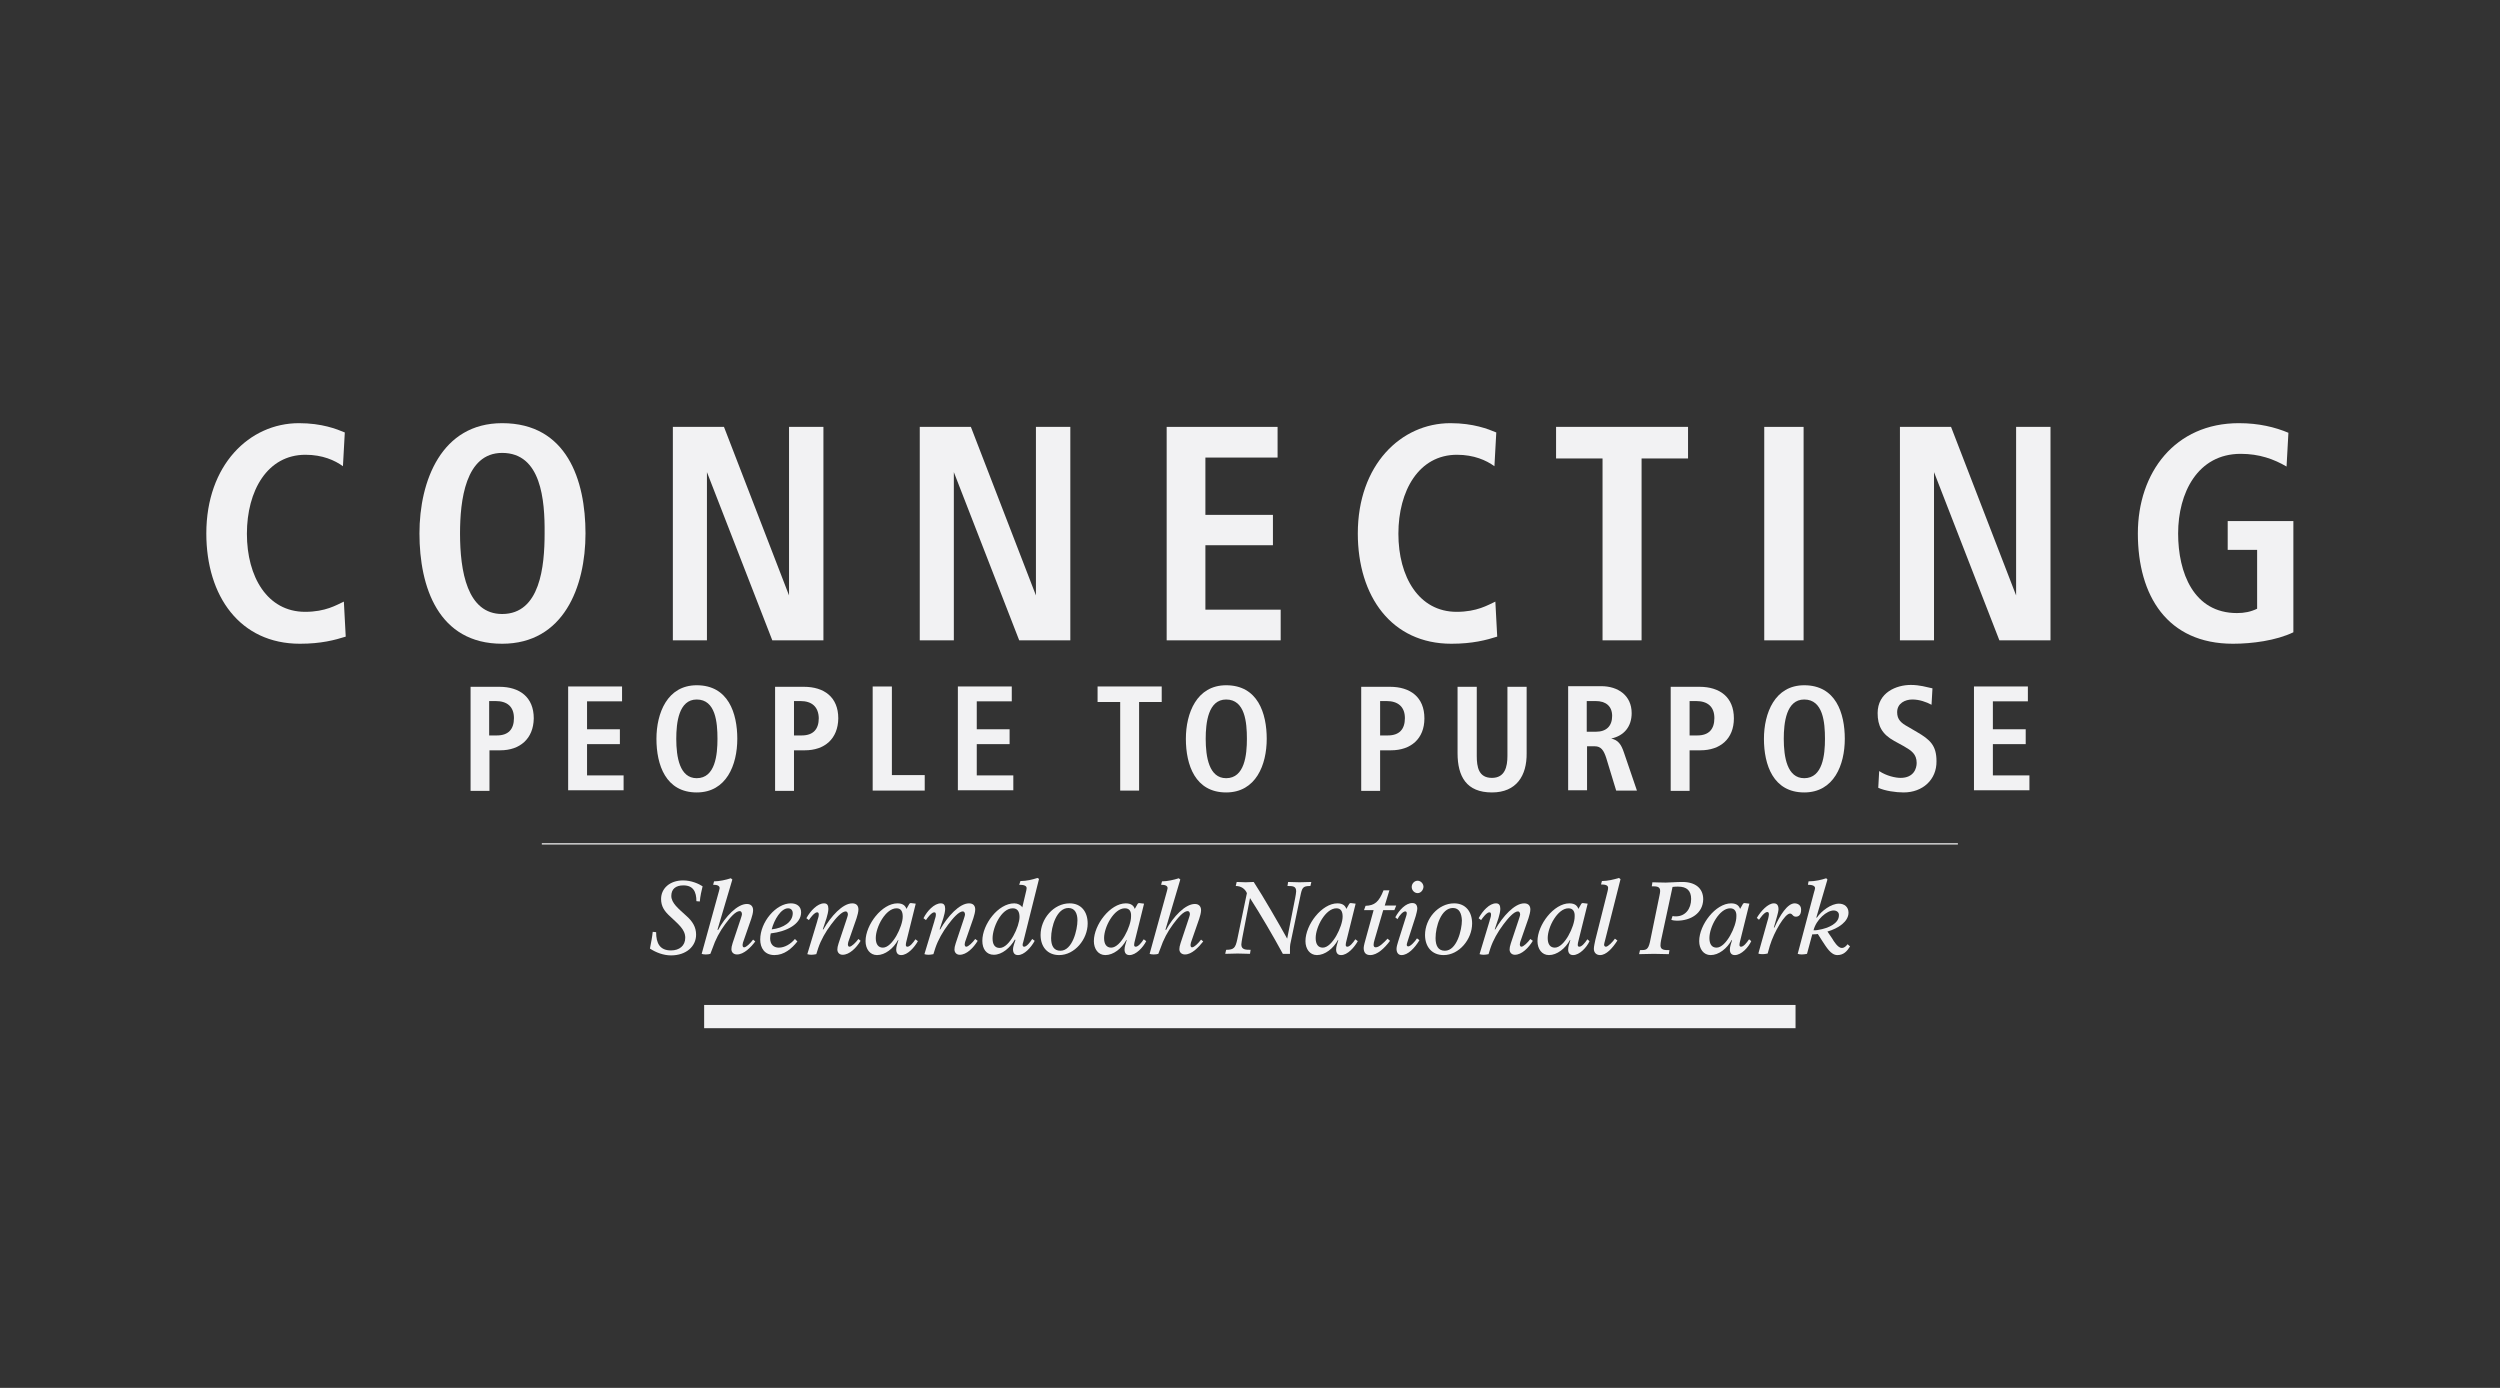 <?xml version="1.0" encoding="utf-8"?>
<!-- Generator: Adobe Illustrator 20.1.0, SVG Export Plug-In . SVG Version: 6.00 Build 0)  -->
<svg version="1.1" id="Layer_1" xmlns="http://www.w3.org/2000/svg" xmlns:xlink="http://www.w3.org/1999/xlink" x="0px" y="0px"
	 viewBox="0 0 807 448" style="enable-background:new 0 0 807 448;" xml:space="preserve">
<rect x="0" y="0" width="807" height="448" fill="#333333" stroke="none"/>
<style type="text/css">
	.st0{fill:#F2F2F3;}
</style>
<g>
	<path class="st0" d="M161.5,242.2H158v13.1h-6.1v-33.6h9.3c6.5,0,11.1,3.3,11.1,10.2C172.2,238.5,167.8,242.2,161.5,242.2z
		 M160,226.3h-2.1v11.1h2.5c3.7,0,5.5-2,5.5-5.6C165.9,228.1,163.7,226.3,160,226.3z"/>
	<path class="st0" d="M183.4,255.2v-33.6h17.4v4.8h-11.3v9h10.6v4.8h-10.6v10.1h11.8v4.8H183.4z"/>
	<path class="st0" d="M224.9,255.8c-10,0-13-8.9-13-17.3c0-8.3,3.5-17.3,13-17.3c10.2,0,13.1,9,13.1,17.3
		C238,246.9,234.5,255.8,224.9,255.8z M224.9,225.8c-5.8,0-6.6,7.5-6.6,12.7c0,5.9,1.1,12.7,6.6,12.7c6,0,6.7-7.6,6.7-12.7
		C231.6,233.2,231,225.8,224.9,225.8z"/>
	<path class="st0" d="M259.8,242.2h-3.5v13.1h-6.1v-33.6h9.3c6.5,0,11.1,3.3,11.1,10.2C270.5,238.5,266.2,242.2,259.8,242.2z
		 M258.4,226.3h-2.1v11.1h2.5c3.7,0,5.5-2,5.5-5.6C264.2,228.1,262,226.3,258.4,226.3z"/>
	<path class="st0" d="M281.7,255.2v-33.6h6.2v28.6h10.6v5H281.7z"/>
	<path class="st0" d="M309.2,255.2v-33.6h17.4v4.8h-11.3v9h10.6v4.8h-10.6v10.1h11.8v4.8H309.2z"/>
	<path class="st0" d="M367.7,226.6v28.6h-6.1v-28.6h-7.3v-5H375v5H367.7z"/>
	<path class="st0" d="M395.8,255.8c-10,0-13-8.9-13-17.3c0-8.3,3.5-17.3,13-17.3c10.2,0,13.1,9,13.1,17.3
		C408.9,246.9,405.4,255.8,395.8,255.8z M395.8,225.8c-5.8,0-6.6,7.5-6.6,12.7c0,5.9,1.1,12.7,6.6,12.7c6,0,6.7-7.6,6.7-12.7
		C402.5,233.2,401.9,225.8,395.8,225.8z"/>
	<path class="st0" d="M449,242.2h-3.5v13.1h-6.1v-33.6h9.3c6.5,0,11.1,3.3,11.1,10.2C459.8,238.5,455.4,242.2,449,242.2z
		 M447.6,226.3h-2.1v11.1h2.5c3.7,0,5.5-2,5.5-5.6C453.5,228.1,451.2,226.3,447.6,226.3z"/>
	<path class="st0" d="M481.6,255.8c-8.2,0-11.1-5.1-11.1-12.7v-21.4h6.2v22.3c0,3.6,0.6,7.1,4.9,7.1c4.2,0,5-3.6,5-7.1v-22.3h6.2
		v21.4C492.9,250.4,489.5,255.8,481.6,255.8z"/>
	<path class="st0" d="M521.7,255.2l-3.2-10.5c-0.8-2.5-1.7-3.8-3.7-3.8h-2.5v14.2h-6.1v-33.6h10.7c5.4,0,9.8,3,9.8,8.7
		c0,4.3-2.4,7.3-6.6,8.2c2.2,0.5,3.2,1.8,4.1,4.5l4.2,12.3H521.7z M515.1,226.3h-2.9v9.9h3c3.4,0,5.2-1.9,5.2-5.1
		C520.4,227.9,518.3,226.3,515.1,226.3z"/>
	<path class="st0" d="M548.9,242.2h-3.5v13.1h-6.1v-33.6h9.3c6.5,0,11.1,3.3,11.1,10.2C559.7,238.5,555.3,242.2,548.9,242.2z
		 M547.5,226.3h-2.1v11.1h2.5c3.7,0,5.5-2,5.5-5.6C553.4,228.1,551.2,226.3,547.5,226.3z"/>
	<path class="st0" d="M582.4,255.8c-10,0-13-8.9-13-17.3c0-8.3,3.5-17.3,13-17.3c10.2,0,13.1,9,13.1,17.3
		C595.5,246.9,592,255.8,582.4,255.8z M582.4,225.8c-5.8,0-6.6,7.5-6.6,12.7c0,5.9,1.1,12.7,6.6,12.7c6,0,6.7-7.6,6.7-12.7
		C589.1,233.2,588.5,225.8,582.4,225.8z"/>
	<path class="st0" d="M614.5,255.8c-2.6,0-6-0.5-8.2-1.5l0.3-5.4c2.4,1.6,5.3,2.2,6.9,2.2c4.3,0,5.2-3.1,5.2-4.8
		c0-2.9-1.7-4-4.1-5.4l-3.1-1.7c-4-2.2-5.4-4.9-5.4-9c0-6.7,6.1-9.1,10.7-9.1c2.9,0,5.1,0.7,7,1.1l-0.3,5.3
		c-1.7-0.9-3.9-1.7-6.2-1.7c-2.3,0-4.9,1.2-4.9,4.1c0,2.4,1.3,3.5,3.5,4.7l2.9,1.7c4.3,2.5,6.3,4.4,6.3,9.4
		C625.2,251.7,620.6,255.8,614.5,255.8z"/>
	<path class="st0" d="M637.2,255.2v-33.6h17.4v4.8h-11.3v9h10.6v4.8h-10.6v10.1h11.8v4.8H637.2z"/>
</g>
<g>
	<path class="st0" d="M96.8,207.8c-19.3,0-30.2-15.3-30.2-35.6c0-22.1,13.9-35.6,29.9-35.6c7.4,0,12.2,1.9,14.8,3l-0.6,10.9
		c-2.6-1.9-6.6-3.7-12.1-3.7c-12.3,0-18.9,11.6-18.9,25.5c0,13.9,6.6,25.2,18.8,25.2c6.6,0,10.1-2.2,12.5-3.3l0.6,11.3
		C108.1,206.6,103.7,207.8,96.8,207.8z"/>
	<path class="st0" d="M162.1,207.8c-20.6,0-26.7-18.3-26.7-35.6c0-17,7.1-35.6,26.7-35.6c20.9,0,26.9,18.4,26.9,35.6
		C189,189.5,181.9,207.8,162.1,207.8z M162.1,146.2c-11.9,0-13.6,15.4-13.6,26c0,12.2,2.3,26,13.6,26c12.3,0,13.7-15.5,13.7-26
		C175.9,161.4,174.7,146.2,162.1,146.2z"/>
	<path class="st0" d="M249.3,206.7l-21.1-54.3v54.3h-11v-68.9h16.5l21,54.4v-54.4h11.1v68.9H249.3z"/>
	<path class="st0" d="M329,206.7l-21.1-54.3v54.3h-11v-68.9h16.5l21,54.4v-54.4h11.1v68.9H329z"/>
	<path class="st0" d="M376.6,206.7v-68.9h35.8v9.9h-23.3v18.5h21.8v9.8h-21.8v20.8h24.3v9.9H376.6z"/>
	<path class="st0" d="M468.5,207.8c-19.3,0-30.2-15.3-30.2-35.6c0-22.1,13.9-35.6,29.9-35.6c7.4,0,12.2,1.9,14.8,3l-0.6,10.9
		c-2.6-1.9-6.6-3.7-12.1-3.7c-12.3,0-18.9,11.6-18.9,25.5c0,13.9,6.6,25.2,18.8,25.2c6.6,0,10.1-2.2,12.5-3.3l0.6,11.3
		C479.8,206.6,475.4,207.8,468.5,207.8z"/>
	<path class="st0" d="M529.9,148v58.7h-12.6V148h-15v-10.2h42.6V148H529.9z"/>
	<path class="st0" d="M569.5,206.7v-68.9h12.7v68.9H569.5z"/>
	<path class="st0" d="M645.4,206.7l-21.1-54.3v54.3h-11v-68.9h16.5l21,54.4v-54.4h11.1v68.9H645.4z"/>
	<path class="st0" d="M720.8,207.8c-21.2,0-30.7-15.5-30.7-35.6c0-19.7,12-35.6,32.6-35.6c6.5,0,11.7,1.3,16,3.1l-0.6,10.9
		c-4.1-2.4-8.8-4.1-14.8-4.1c-13.9,0-20.2,12.6-20.2,25.7c0,12.7,5,25.7,19,25.7c2.4,0,4.4-0.4,6.5-1.4v-19h-9.5v-9.3h21.2v35.9
		C734.7,206.8,726.9,207.8,720.8,207.8z"/>
</g>
<g>
	<path class="st0" d="M225.9,291l-1.1-0.1c0-3-1-5.1-4.2-5.1c-2.5,0-3.9,1.2-3.9,3.4c0,2.3,2.3,4.1,4.7,6.3c2.2,1.9,3.3,3.8,3.3,6.2
		c0,3.8-3.2,6.7-8.1,6.7c-2.4,0-4.8-0.9-6.8-2.2c0.3-1.4,0.8-4.2,0.9-5.4l1.1,0.1c0,3.6,1.2,5.9,4.8,5.9c2.7,0,4.6-1.5,4.6-4.1
		c0-2.7-2.3-4.4-4.8-6.8c-1.9-1.7-3-3.3-3-5.7c0-3.4,2.8-6,7.1-6c2.7,0,5.1,1.1,6.3,1.9C226.5,287.2,226,289.5,225.9,291z"/>
	<path class="st0" d="M237.9,308.1c-1.1,0-1.8-0.7-1.8-1.7c0-0.5,0.1-1.1,0.4-2l2.5-7.5c0.2-0.6,0.5-1.5,0.5-1.8c0-0.6-0.3-1-0.7-1
		c-1.4,0-3.2,2.2-4.7,4.2c-1.8,2.4-3.2,5.1-4.1,7.8l-0.7,1.8c-0.3,0.1-0.8,0.2-1.5,0.2c-0.6,0-1.1-0.1-1.3-0.2l5.6-20.3
		c0-0.2,0.2-0.6,0.2-0.9c0-0.8-0.8-1.1-2.1-1.1l0.3-1.1c1.7,0,3.9-0.5,5.4-1l0.5,0.4l-4.8,16.2l0.2,0.1c2.3-4.3,6.2-8.4,9.3-8.4
		c1.3,0,2,0.8,2,2c0,0.8-0.3,1.9-0.6,2.8l-2.4,6.9c-0.2,0.4-0.4,1.2-0.4,1.5c0,0.6,0.2,0.8,0.5,0.8c0.7,0,2.1-1.4,2.9-2.5l0.7,0.6
		C242.3,305.9,240.1,308.1,237.9,308.1z"/>
	<path class="st0" d="M248.8,301.3c-0.1,0.5-0.2,1-0.2,1.6c0,1.9,1.1,3,2.8,3c1.9,0,3.9-1.2,5.2-2.8l0.8,0.8
		c-1.9,2.4-4.3,4.4-7.4,4.4c-3.2,0-4.6-2.3-4.6-5c0-5.7,5.1-11.7,9.9-11.7c1.8,0,3.3,0.9,3.3,2.9
		C258.6,298.2,254.1,300.7,248.8,301.3z M254.4,293.2c-2.3,0-4.5,3.7-5.3,6.8c3.8-0.4,6.8-2.4,6.8-5.2
		C255.9,293.8,255.3,293.2,254.4,293.2z"/>
	<path class="st0" d="M266,291.6c1,0,1.4,0.6,1.4,1.8c0,0.7-0.3,2.1-0.6,3l-1.2,3.6l0.2,0c2.4-4.2,6.2-8.4,9.3-8.4c1.4,0,2,0.8,2,2
		c0,0.7-0.3,1.9-0.6,2.8l-2.4,6.9c-0.2,0.4-0.4,1.2-0.4,1.5c0,0.5,0.2,0.8,0.5,0.8c0.7,0,2.1-1.4,2.9-2.5l0.7,0.6
		c-1.4,2.3-3.6,4.5-5.8,4.5c-1,0-1.7-0.7-1.7-1.7c0-0.5,0.1-1.1,0.4-2l2.5-7.5c0.2-0.6,0.5-1.5,0.5-1.8c0-0.6-0.3-1-0.7-1
		c-1.3,0-3.2,2.2-4.7,4.2c-1.8,2.4-3.3,5-4.2,7.7l-0.6,1.9c-0.4,0.1-1.2,0.2-1.6,0.2c-0.4,0-1.1-0.1-1.3-0.2l3.2-10.6
		c0.1-0.6,0.5-1.4,0.5-2.1c0-0.5-0.1-0.8-0.5-0.8c-0.7,0-1.4,0.8-2.2,1.8l-0.5,0.7l-0.8-0.6C261.6,294,263.9,291.6,266,291.6z"/>
	<path class="st0" d="M290.9,308.3c-1.1,0-1.6-0.7-1.6-1.8c0-0.9,0.4-2,0.7-3l-0.1-0.1c-1.5,2.8-4.2,4.9-6.8,4.9
		c-2.3,0-3.7-2-3.7-4.5c0-5.3,5.3-12.2,10.3-12.2c1.9,0,2.6,0.9,2.9,1.8l0.8-1.4c0.1-0.3,0.4-0.5,0.6-0.5c0.2,0,0.8,0.1,1.6,0.2
		l-3,12.1c-0.1,0.4-0.2,0.8-0.2,1.2c0,0.3,0.1,0.6,0.5,0.6c0.8,0,1.8-1.2,2.6-2.4l0.8,0.6C295.2,305.8,293,308.3,290.9,308.3z
		 M289.4,293.2c-3.5,0-6.7,6-6.7,9.6c0,2,0.8,3.1,2.3,3.1c3.1,0,6.4-6.9,6.4-10C291.4,294.3,290.9,293.2,289.4,293.2z"/>
	<path class="st0" d="M303.7,291.6c1,0,1.4,0.6,1.4,1.8c0,0.7-0.3,2.1-0.6,3l-1.2,3.6l0.2,0c2.4-4.2,6.2-8.4,9.3-8.4
		c1.4,0,2,0.8,2,2c0,0.7-0.3,1.9-0.6,2.8l-2.4,6.9c-0.2,0.4-0.4,1.2-0.4,1.5c0,0.5,0.2,0.8,0.5,0.8c0.7,0,2.1-1.4,2.9-2.5l0.8,0.6
		c-1.4,2.3-3.6,4.5-5.8,4.5c-1,0-1.7-0.7-1.7-1.7c0-0.5,0.1-1.1,0.4-2l2.5-7.5c0.2-0.6,0.5-1.5,0.5-1.8c0-0.6-0.3-1-0.7-1
		c-1.3,0-3.2,2.2-4.7,4.2c-1.8,2.4-3.3,5-4.2,7.7l-0.6,1.9c-0.4,0.1-1.2,0.2-1.6,0.2c-0.4,0-1.1-0.1-1.3-0.2l3.2-10.6
		c0.1-0.6,0.5-1.4,0.5-2.1c0-0.5-0.1-0.8-0.5-0.8c-0.7,0-1.4,0.8-2.2,1.8l-0.5,0.7l-0.8-0.6C299.3,294,301.6,291.6,303.7,291.6z"/>
	<path class="st0" d="M330.3,304.1c-0.1,0.3-0.2,0.6-0.2,0.9c0,0.4,0.2,0.6,0.5,0.6c0.8,0,1.9-1.4,2.6-2.5l0.8,0.6
		c-1.2,2.2-3.4,4.6-5.4,4.6c-1.1,0-1.6-0.7-1.6-1.9c0-0.8,0.5-2.1,0.8-3l-0.2-0.1c-1.5,2.6-4.1,4.9-6.8,4.9c-2.4,0-3.7-1.9-3.7-4.5
		c0-5.3,5.1-12.1,10.3-12.1c1.1,0,2.1,0.5,2.6,1.3l1.3-5.5c0-0.1,0.1-0.5,0.1-0.7c0-0.8-0.9-1.1-2.4-1.1l0.4-1.2
		c2.1,0,3.9-0.5,5.5-1l0.5,0.3L330.3,304.1z M326.9,293.2c-3.7,0-6.5,6.2-6.5,9.7c0,1.8,0.6,3.1,2.3,3.1c3.2,0,6.4-7,6.4-10
		C329.1,294.2,328.4,293.2,326.9,293.2z"/>
	<path class="st0" d="M341.9,308.3c-3.8,0-6-2.7-6-6.5c0-5.2,4.2-10.2,9.4-10.2c3.7,0,5.8,2.7,5.8,6.5
		C351.1,303.2,346.9,308.3,341.9,308.3z M344.9,293.1c-3.8,0-5.6,6-5.6,9.7c0,2.4,0.8,4.1,3,4.1c3.9,0,5.5-6.8,5.5-9.8
		C347.8,294.9,347,293.1,344.9,293.1z"/>
	<path class="st0" d="M364.6,308.3c-1.1,0-1.6-0.7-1.6-1.8c0-0.9,0.4-2,0.7-3l-0.1-0.1c-1.5,2.8-4.2,4.9-6.8,4.9
		c-2.3,0-3.7-2-3.7-4.5c0-5.3,5.3-12.2,10.3-12.2c1.9,0,2.6,0.9,2.9,1.8l0.8-1.4c0.1-0.3,0.4-0.5,0.6-0.5c0.2,0,0.8,0.1,1.6,0.2
		l-3,12.1c-0.1,0.4-0.2,0.8-0.2,1.2c0,0.3,0.1,0.6,0.5,0.6c0.8,0,1.8-1.2,2.6-2.4l0.8,0.6C369,305.8,366.7,308.3,364.6,308.3z
		 M363.1,293.2c-3.5,0-6.7,6-6.7,9.6c0,2,0.8,3.1,2.3,3.1c3.1,0,6.4-6.9,6.4-10C365.2,294.3,364.7,293.2,363.1,293.2z"/>
	<path class="st0" d="M382.5,308.1c-1.1,0-1.8-0.7-1.8-1.7c0-0.5,0.1-1.1,0.4-2l2.5-7.5c0.2-0.6,0.5-1.5,0.5-1.8c0-0.6-0.3-1-0.7-1
		c-1.4,0-3.2,2.2-4.7,4.2c-1.8,2.4-3.2,5.1-4.1,7.8l-0.7,1.8c-0.3,0.1-0.8,0.2-1.5,0.2c-0.6,0-1.1-0.1-1.3-0.2l5.6-20.3
		c0-0.2,0.2-0.6,0.2-0.9c0-0.8-0.8-1.1-2.1-1.1l0.3-1.1c1.7,0,3.9-0.5,5.4-1l0.5,0.4l-4.8,16.2l0.2,0.1c2.3-4.3,6.2-8.4,9.3-8.4
		c1.3,0,2,0.8,2,2c0,0.8-0.3,1.9-0.6,2.8l-2.4,6.9c-0.2,0.4-0.4,1.2-0.4,1.5c0,0.6,0.2,0.8,0.5,0.8c0.7,0,2.1-1.4,2.9-2.5l0.7,0.6
		C386.8,305.9,384.7,308.1,382.5,308.1z"/>
	<path class="st0" d="M423,286c-2.5,0-2.7,0.5-3.3,3.5l-3.2,15.3c-0.1,0.6-0.1,1.1-0.1,1.7v1.4h-2.3c-3.2-5.9-7.2-12.7-10.6-18
		l-2.5,12.9c-0.1,0.6-0.3,1.7-0.3,2.1c0,1.7,1.5,1.7,3,1.7l-0.2,1.3c-0.8,0-2.9-0.1-4-0.1c-0.8,0-2.9,0.1-4,0.1l0.3-1.3
		c2.6,0,3-0.7,3.6-3.4l3.1-14.9c-0.6-1.4-1.9-2.3-3.6-2.3l0.3-1.3c0.5,0,2.3,0.1,2.9,0.1c0.7,0,2.3-0.1,2.6-0.1
		c2.9,4.4,8.2,13.6,10.8,18.3l2.6-13.2c0.1-0.6,0.3-1.6,0.3-2.1c0-1.7-1.2-1.7-2.8-1.7l0.2-1.3c0.7,0,3.1,0.1,3.7,0.1
		c0.9,0,3.1-0.1,3.8-0.1L423,286z"/>
	<path class="st0" d="M432.9,308.3c-1.1,0-1.6-0.7-1.6-1.8c0-0.9,0.4-2,0.7-3l-0.1-0.1c-1.5,2.8-4.2,4.9-6.8,4.9
		c-2.3,0-3.7-2-3.7-4.5c0-5.3,5.3-12.2,10.3-12.2c1.9,0,2.6,0.9,2.9,1.8l0.8-1.4c0.1-0.3,0.4-0.5,0.6-0.5c0.2,0,0.8,0.1,1.6,0.2
		l-3,12.1c-0.1,0.4-0.2,0.8-0.2,1.2c0,0.3,0.1,0.6,0.5,0.6c0.8,0,1.8-1.2,2.6-2.4l0.8,0.6C437.2,305.8,435,308.3,432.9,308.3z
		 M431.4,293.2c-3.5,0-6.7,6-6.7,9.6c0,2,0.8,3.1,2.3,3.1c3.1,0,6.4-6.9,6.4-10C433.4,294.3,432.9,293.2,431.4,293.2z"/>
	<path class="st0" d="M450.1,293.8h-3.6l-2.8,9.6c-0.2,0.6-0.3,1.2-0.3,1.6c0,0.5,0.2,0.8,0.7,0.8c1.1,0,2.6-1.5,3.8-2.8l0.8,0.7
		c-1.8,2.4-4.1,4.6-6.4,4.6c-1.5,0-2.1-0.9-2.1-2.3c0-0.7,0.5-2.4,0.7-3.1l2.5-9.1h-3.1l0.5-1.4c2.9-0.1,4.3-1.2,5.8-5h1.9l-1.5,4.9
		h3.7L450.1,293.8z"/>
	<path class="st0" d="M452.4,308.3c-1.1,0-1.6-0.9-1.6-2c0-0.7,0.3-1.6,0.5-2.3l2.4-7.6c0.2-0.6,0.4-1.2,0.4-1.6
		c0-0.3-0.1-0.6-0.5-0.6c-0.7,0-1.9,1.3-2.5,2.5l-0.7-0.6c1.3-2.4,3.4-4.6,5.5-4.6c1.1,0,1.6,0.7,1.6,1.8c0,0.5-0.3,1.7-0.5,2.4
		l-2.7,8.4c-0.1,0.3-0.2,0.7-0.2,0.9c0,0.3,0.2,0.5,0.5,0.5c0.7,0,2.2-1.6,2.8-2.6l0.8,0.6C456.6,306.1,454.5,308.3,452.4,308.3z
		 M457.6,288.3c-1,0-1.9-0.9-1.9-2c0-1,0.8-2,1.9-2c1,0,1.9,0.9,1.9,2C459.4,287.4,458.6,288.3,457.6,288.3z"/>
	<path class="st0" d="M466,308.3c-3.8,0-6-2.7-6-6.5c0-5.2,4.2-10.2,9.4-10.2c3.7,0,5.8,2.7,5.8,6.5
		C475.2,303.2,471,308.3,466,308.3z M469,293.1c-3.8,0-5.6,6-5.6,9.7c0,2.4,0.8,4.1,3,4.1c3.9,0,5.5-6.8,5.5-9.8
		C471.8,294.9,471.1,293.1,469,293.1z"/>
	<path class="st0" d="M482.9,291.6c1,0,1.4,0.6,1.4,1.8c0,0.7-0.3,2.1-0.6,3l-1.2,3.6l0.2,0c2.4-4.2,6.2-8.4,9.3-8.4
		c1.4,0,2,0.8,2,2c0,0.7-0.3,1.9-0.6,2.8l-2.4,6.9c-0.2,0.4-0.4,1.2-0.4,1.5c0,0.5,0.2,0.8,0.5,0.8c0.7,0,2.1-1.4,2.9-2.5l0.8,0.6
		c-1.4,2.3-3.6,4.5-5.8,4.5c-1,0-1.7-0.7-1.7-1.7c0-0.5,0.1-1.1,0.4-2l2.5-7.5c0.2-0.6,0.5-1.5,0.5-1.8c0-0.6-0.3-1-0.7-1
		c-1.3,0-3.2,2.2-4.7,4.2c-1.8,2.4-3.3,5-4.2,7.7l-0.6,1.9c-0.4,0.1-1.2,0.2-1.6,0.2c-0.4,0-1.1-0.1-1.3-0.2l3.2-10.6
		c0.1-0.6,0.5-1.4,0.5-2.1c0-0.5-0.1-0.8-0.5-0.8c-0.7,0-1.4,0.8-2.2,1.8l-0.5,0.7l-0.8-0.6C478.6,294,480.8,291.6,482.9,291.6z"/>
	<path class="st0" d="M507.8,308.3c-1.1,0-1.6-0.7-1.6-1.8c0-0.9,0.4-2,0.7-3l-0.1-0.1c-1.5,2.8-4.2,4.9-6.8,4.9
		c-2.3,0-3.7-2-3.7-4.5c0-5.3,5.3-12.2,10.3-12.2c1.9,0,2.6,0.9,2.9,1.8l0.8-1.4c0.1-0.3,0.4-0.5,0.6-0.5c0.2,0,0.8,0.1,1.6,0.2
		l-3,12.1c-0.1,0.4-0.2,0.8-0.2,1.2c0,0.3,0.1,0.6,0.5,0.6c0.8,0,1.8-1.2,2.6-2.4l0.7,0.6C512.2,305.8,509.9,308.3,507.8,308.3z
		 M506.3,293.2c-3.5,0-6.7,6-6.7,9.6c0,2,0.8,3.1,2.3,3.1c3.1,0,6.4-6.9,6.4-10C508.4,294.3,507.8,293.2,506.3,293.2z"/>
	<path class="st0" d="M518.1,303.6c-0.1,0.5-0.3,1-0.3,1.3c0,0.4,0.2,0.7,0.6,0.7c0.7,0,2.3-1.7,2.9-2.6l0.8,0.6
		c-1.6,2.5-3.6,4.7-5.6,4.7c-1.2,0-2-0.8-2-2c0-0.8,0.3-2,0.5-3l3.9-15.5c0.1-0.3,0.2-0.9,0.2-1.2c0-0.8-0.8-1.1-2.3-1.1l0.3-1.1
		c1.8,0,3.9-0.5,5.5-1l0.5,0.4L518.1,303.6z"/>
	<path class="st0" d="M541.3,297.2c-0.6,0-1.4-0.1-1.8-0.3l0.4-1.2c0.4,0.1,0.9,0.1,1.1,0.1c3,0,4.9-2.4,4.9-5.6c0-2.7-1.4-4-4.2-4
		c-0.3,0-1.4,0-1.8,0.1l-3.7,17.2c-0.1,0.4-0.2,1.3-0.2,1.7c0,1.5,1.4,1.5,2.9,1.5l-0.2,1.3c-0.9,0-3.8-0.1-4.8-0.1
		c-0.9,0-3.9,0.1-4.8,0.1l0.3-1.3c1.9,0,2.6,0,3.2-2.6l3.1-15.1c0.1-0.4,0.2-1.1,0.2-1.4c0-1.5-1.2-1.5-2.7-1.5l0.2-1.3
		c0.7,0,2.9,0.1,4.3,0.1c1.1,0,3.4-0.2,5.4-0.2c4.1,0,6.7,2,6.7,5.6C549.7,294.9,545.7,297.2,541.3,297.2z"/>
	<path class="st0" d="M560,308.3c-1.1,0-1.6-0.7-1.6-1.8c0-0.9,0.4-2,0.7-3l-0.1-0.1c-1.5,2.8-4.2,4.9-6.8,4.9c-2.3,0-3.7-2-3.7-4.5
		c0-5.3,5.3-12.2,10.3-12.2c1.9,0,2.6,0.9,2.9,1.8l0.8-1.4c0.1-0.3,0.4-0.5,0.6-0.5c0.2,0,0.8,0.1,1.6,0.2l-3,12.1
		c-0.1,0.4-0.2,0.8-0.2,1.2c0,0.3,0.1,0.6,0.5,0.6c0.8,0,1.8-1.2,2.6-2.4l0.7,0.6C564.4,305.8,562.1,308.3,560,308.3z M558.5,293.2
		c-3.5,0-6.7,6-6.7,9.6c0,2,0.8,3.1,2.3,3.1c3.1,0,6.4-6.9,6.4-10C560.6,294.3,560,293.2,558.5,293.2z"/>
	<path class="st0" d="M579.7,295.9c-1.1,0-1-1-1.9-1c-1.6,0-5.1,5.8-6.5,10.4l-0.7,2.5c-0.5,0.1-1.1,0.2-1.5,0.2s-1.1,0-1.5-0.2
		l2.8-10c0.2-0.5,0.6-2.1,0.6-2.6s-0.1-0.8-0.5-0.8c-0.7,0-1.4,0.8-2.1,1.7l-0.6,0.8l-0.7-0.6c1.3-2.2,3.6-4.7,5.5-4.7
		c0.8,0,1.5,0.4,1.5,1.9c0,0.5-0.3,1.8-0.5,2.4l-1,3.5l0.2,0c1.7-3.9,4.2-7.8,6.5-7.8c0.9,0,2.1,0.5,2.1,2
		C581.4,295.4,580.6,295.9,579.7,295.9z"/>
	<path class="st0" d="M593.1,308.3c-2.1,0-3.5-2.5-4.9-4.6l-1.4-2.2c-0.4,0.1-1.2,0.1-1.8,0.1l-1.7,6.3c-0.4,0.1-1.2,0.2-1.7,0.2
		c-0.5,0-1.1-0.1-1.3-0.2l5.3-20c0.1-0.3,0.3-0.9,0.3-1.2c0-0.8-1-1.1-2.3-1.1l0.2-1.1c2.2,0,4.2-0.5,5.7-1l0.4,0.4l-3.6,12.3l0.2,0
		c1.5-2.2,4.6-4.5,7.1-4.5c1.8,0,3.1,1.1,3.1,2.9c0,2.9-3.3,5.1-6.8,6.1l1.5,2.2c0.5,0.9,1.9,3.1,3.1,3.1c0.9,0,1.4-0.6,1.9-1.2
		l0.8,0.7C596.2,307.1,595.1,308.3,593.1,308.3z M591.9,293.9c-2.2,0-5.6,2.9-6.5,6.4c0.3,0,1.1,0,1.4-0.1c3.8-0.6,6.8-2.3,6.8-4.7
		C593.7,294.6,593,293.9,591.9,293.9z"/>
</g>
<rect x="174.9" y="272.2" class="st0" width="457.1" height="0.4"/>
<rect x="227.3" y="324.4" class="st0" width="352.3" height="7.5"/>
</svg>
